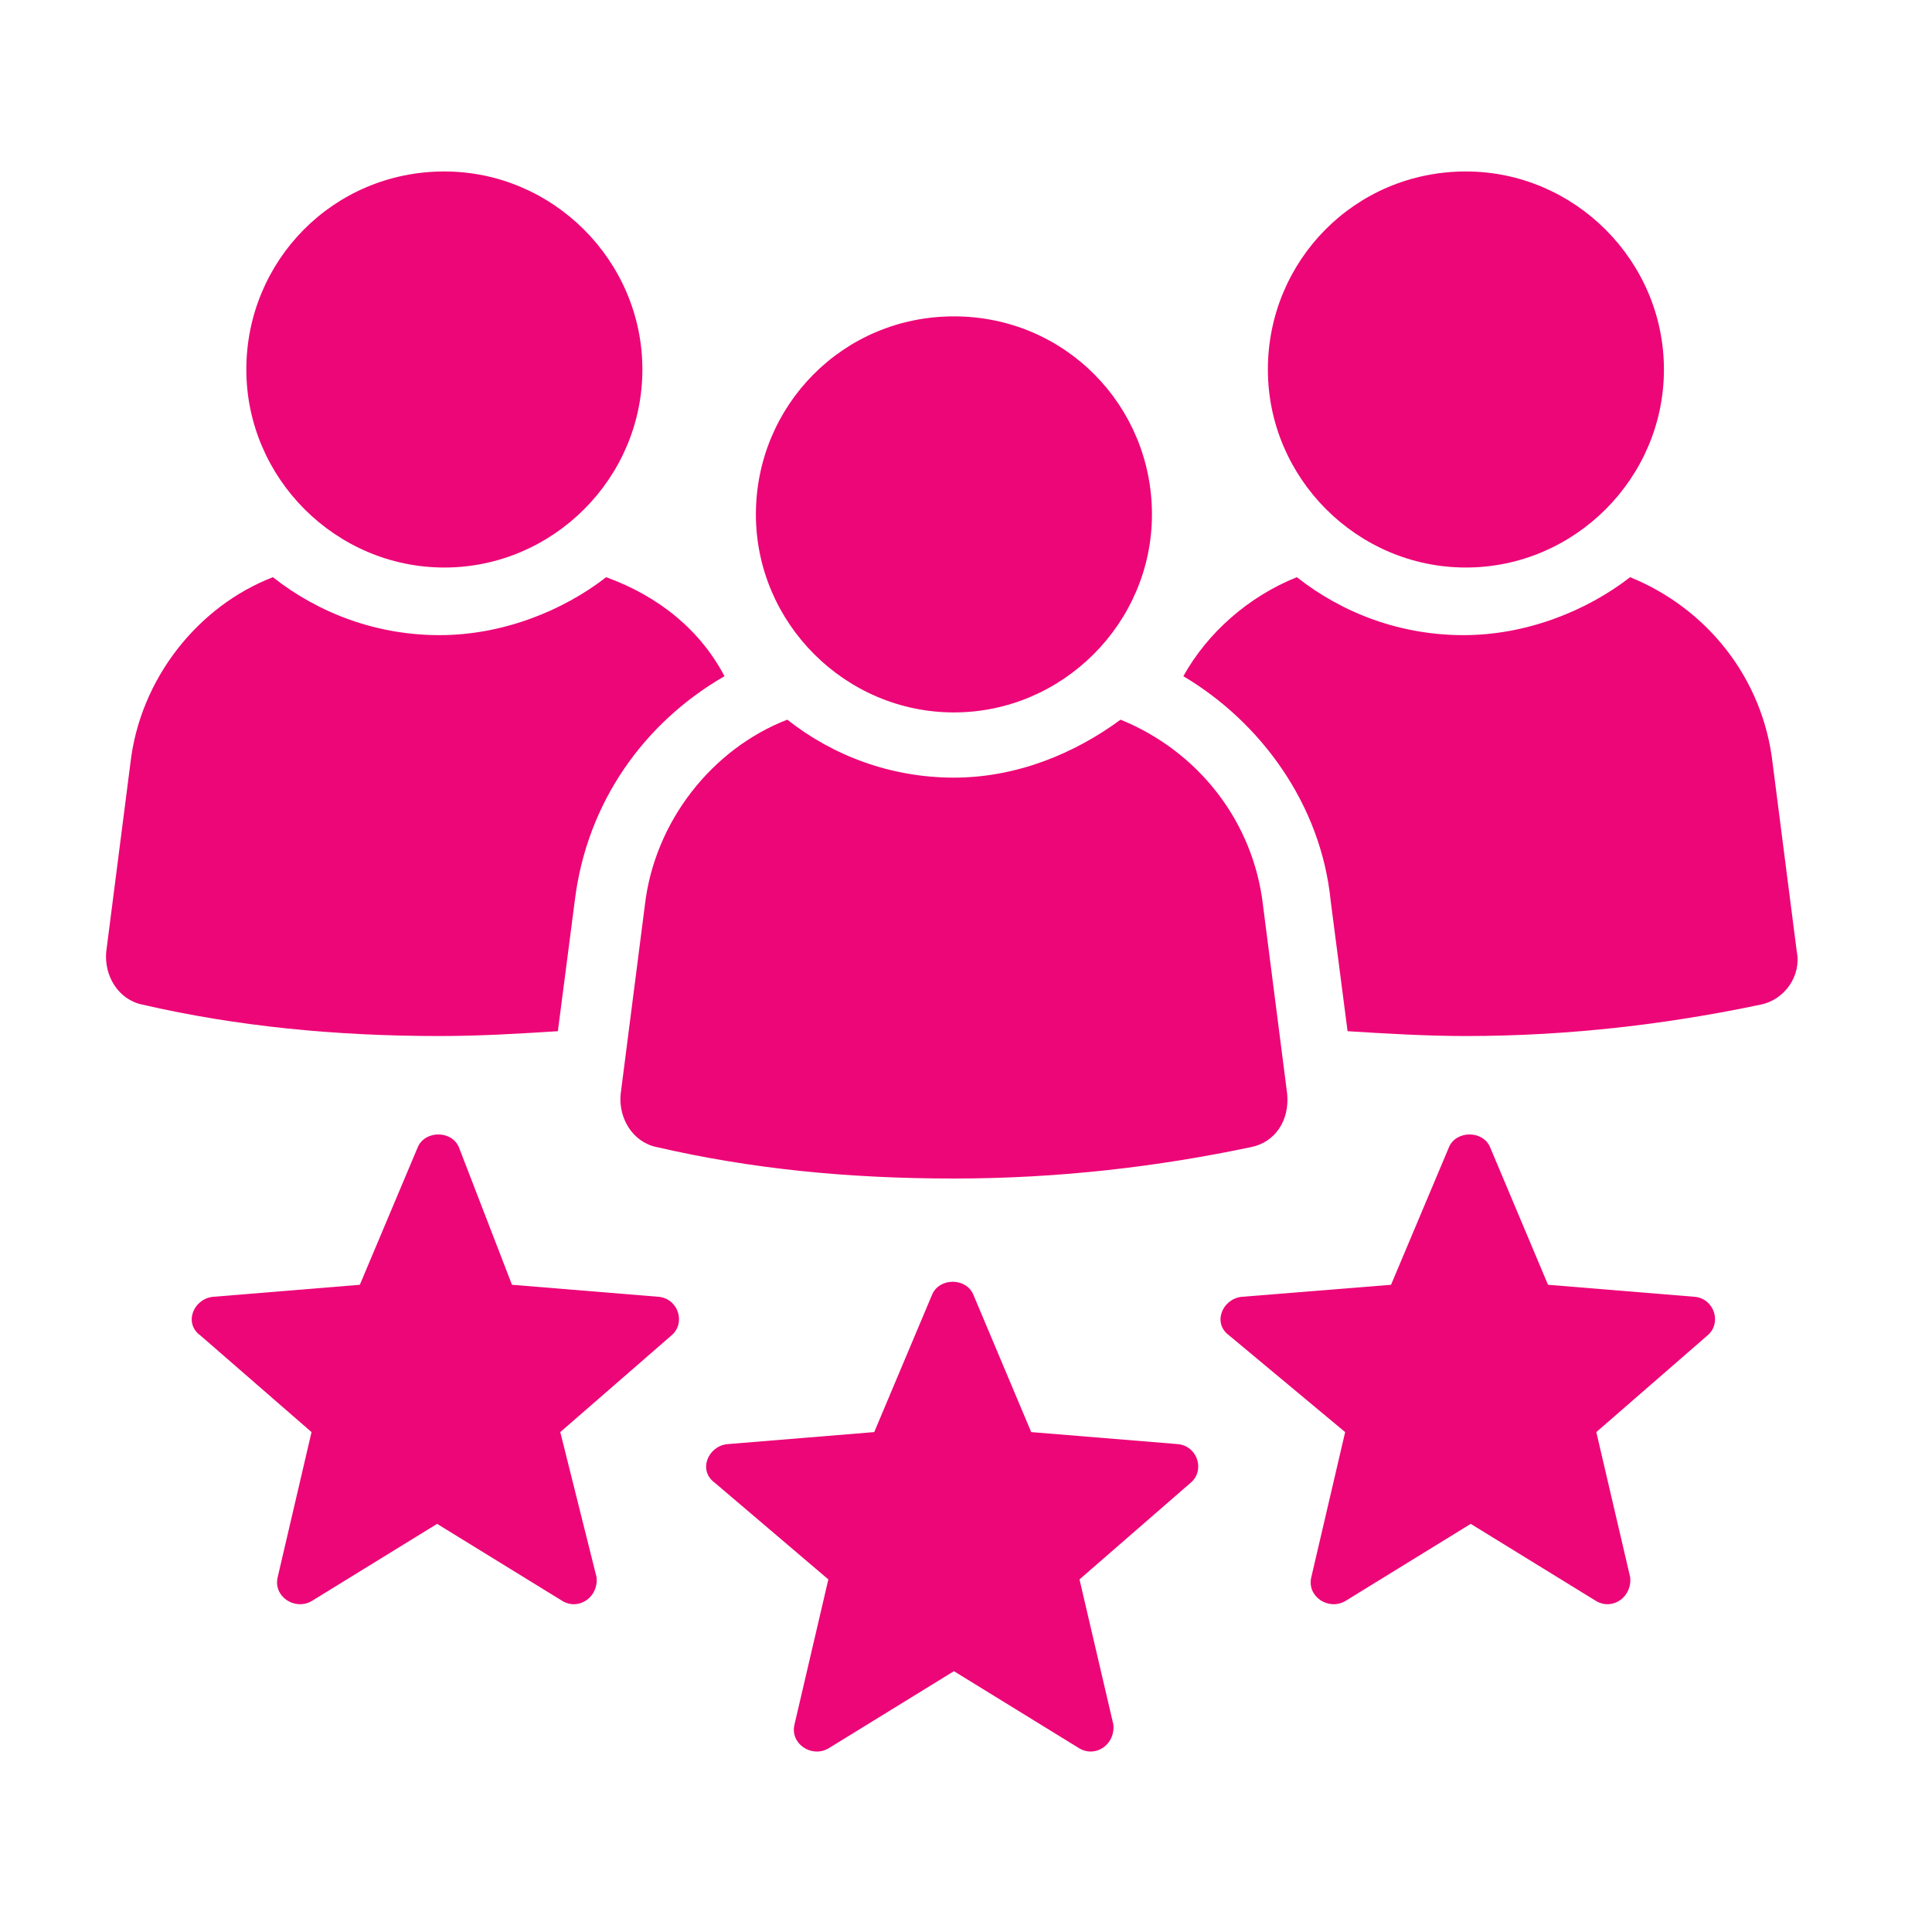 <svg xmlns="http://www.w3.org/2000/svg" xmlns:xlink="http://www.w3.org/1999/xlink" id="Layer_1" x="0px" y="0px" viewBox="0 0 80 80" style="enable-background:new 0 0 80 80;" xml:space="preserve"><style type="text/css">	.st0{fill:#ED0677;}	.st1{fill:#842E62;}	.st2{fill:#2A5CAA;}	.st3{fill:#5DBC68;}	.st4{fill:#FDB913;}	.st5{fill:#FFFFFF;}	.st6{fill-rule:evenodd;clip-rule:evenodd;fill:#FFFFFF;}</style><g>	<g>		<g>			<path class="st0" d="M30,28c-3.3,1.9-5.7,5.2-6.2,9.3l-0.7,5.4c-1.6,0.1-3.2,0.2-4.9,0.2c-4.3,0-8.4-0.4-12.3-1.3    c-1-0.2-1.6-1.2-1.5-2.2l1-7.8c0.4-3.5,2.8-6.5,5.9-7.7c1.9,1.5,4.3,2.4,6.9,2.4s5.1-1,6.9-2.4C27.3,24.7,29,26.1,30,28z"></path>		</g>		<g>			<path class="st0" d="M18.4,7.1c-4.6,0-8.2,3.7-8.2,8.2s3.7,8.2,8.2,8.2s8.2-3.7,8.2-8.2C26.6,10.8,22.9,7.1,18.4,7.1z"></path>		</g>		<g>			<path class="st0" d="M72.9,41.6c-3.8,0.8-7.9,1.3-12.2,1.3c-1.6,0-3.3-0.1-4.9-0.2l-0.7-5.4c-0.4-4-2.9-7.4-6.1-9.3    c1-1.8,2.7-3.3,4.7-4.1c1.9,1.5,4.3,2.4,6.9,2.4c2.6,0,5.1-1,6.9-2.4c3.2,1.3,5.5,4.2,5.9,7.7l1,7.8    C74.6,40.4,73.9,41.4,72.9,41.6z"></path>		</g>		<g>			<path class="st0" d="M60.7,7.1c-4.6,0-8.2,3.7-8.2,8.2s3.7,8.2,8.2,8.2s8.2-3.7,8.2-8.2C68.9,10.8,65.2,7.1,60.7,7.1z"></path>		</g>	</g>	<g>		<path class="st0" d="M51.8,47.5c-3.8,0.8-7.9,1.3-12.3,1.3s-8.4-0.4-12.3-1.3c-1-0.2-1.6-1.2-1.5-2.2l1-7.8   c0.4-3.5,2.8-6.5,5.9-7.7c1.9,1.5,4.3,2.4,6.9,2.4c2.6,0,5-1,6.9-2.4c3.2,1.3,5.5,4.2,5.9,7.7l1,7.8   C53.4,46.4,52.8,47.3,51.8,47.5z"></path>	</g>	<g>		<path class="st0" d="M39.5,13.1c-4.6,0-8.2,3.7-8.2,8.2s3.7,8.2,8.2,8.2s8.2-3.7,8.2-8.2S44.1,13.1,39.5,13.1z"></path>	</g>	<g>		<path class="st0" d="M12.9,59.3L12.9,59.3l-1.4,6c-0.2,0.8,0.7,1.4,1.4,1l5.2-3.2l0,0l5.2,3.2c0.7,0.4,1.5-0.2,1.4-1l-1.5-6l0,0   l4.6-4c0.6-0.5,0.3-1.5-0.5-1.6l-6.1-0.5l0,0L19,47.5c-0.3-0.7-1.4-0.7-1.7,0l-2.4,5.7l-6.1,0.5c-0.8,0.1-1.2,1.1-0.5,1.6   L12.9,59.3z"></path>		<path class="st0" d="M55.7,59.3L55.7,59.3l-1.4,6c-0.2,0.8,0.7,1.4,1.4,1l5.2-3.2l0,0l5.2,3.2c0.7,0.4,1.5-0.2,1.4-1l-1.4-6l0,0   l4.6-4c0.6-0.5,0.3-1.5-0.5-1.6l-6.1-0.5l0,0l-2.4-5.7c-0.3-0.7-1.4-0.7-1.7,0l-2.4,5.7l-6.2,0.5c-0.8,0.1-1.2,1.1-0.5,1.6   L55.7,59.3z"></path>	</g>	<path class="st0" d="M34.3,65.4L34.3,65.4l-1.4,6c-0.2,0.8,0.7,1.4,1.4,1l5.2-3.2l0,0l5.2,3.2c0.7,0.4,1.5-0.2,1.4-1l-1.4-6l0,0  l4.6-4c0.6-0.5,0.3-1.5-0.5-1.6l-6.1-0.5l0,0l-2.4-5.7c-0.3-0.7-1.4-0.7-1.7,0l-2.4,5.7l-6.1,0.5c-0.8,0.1-1.2,1.1-0.5,1.6  L34.3,65.4z"></path></g></svg>
